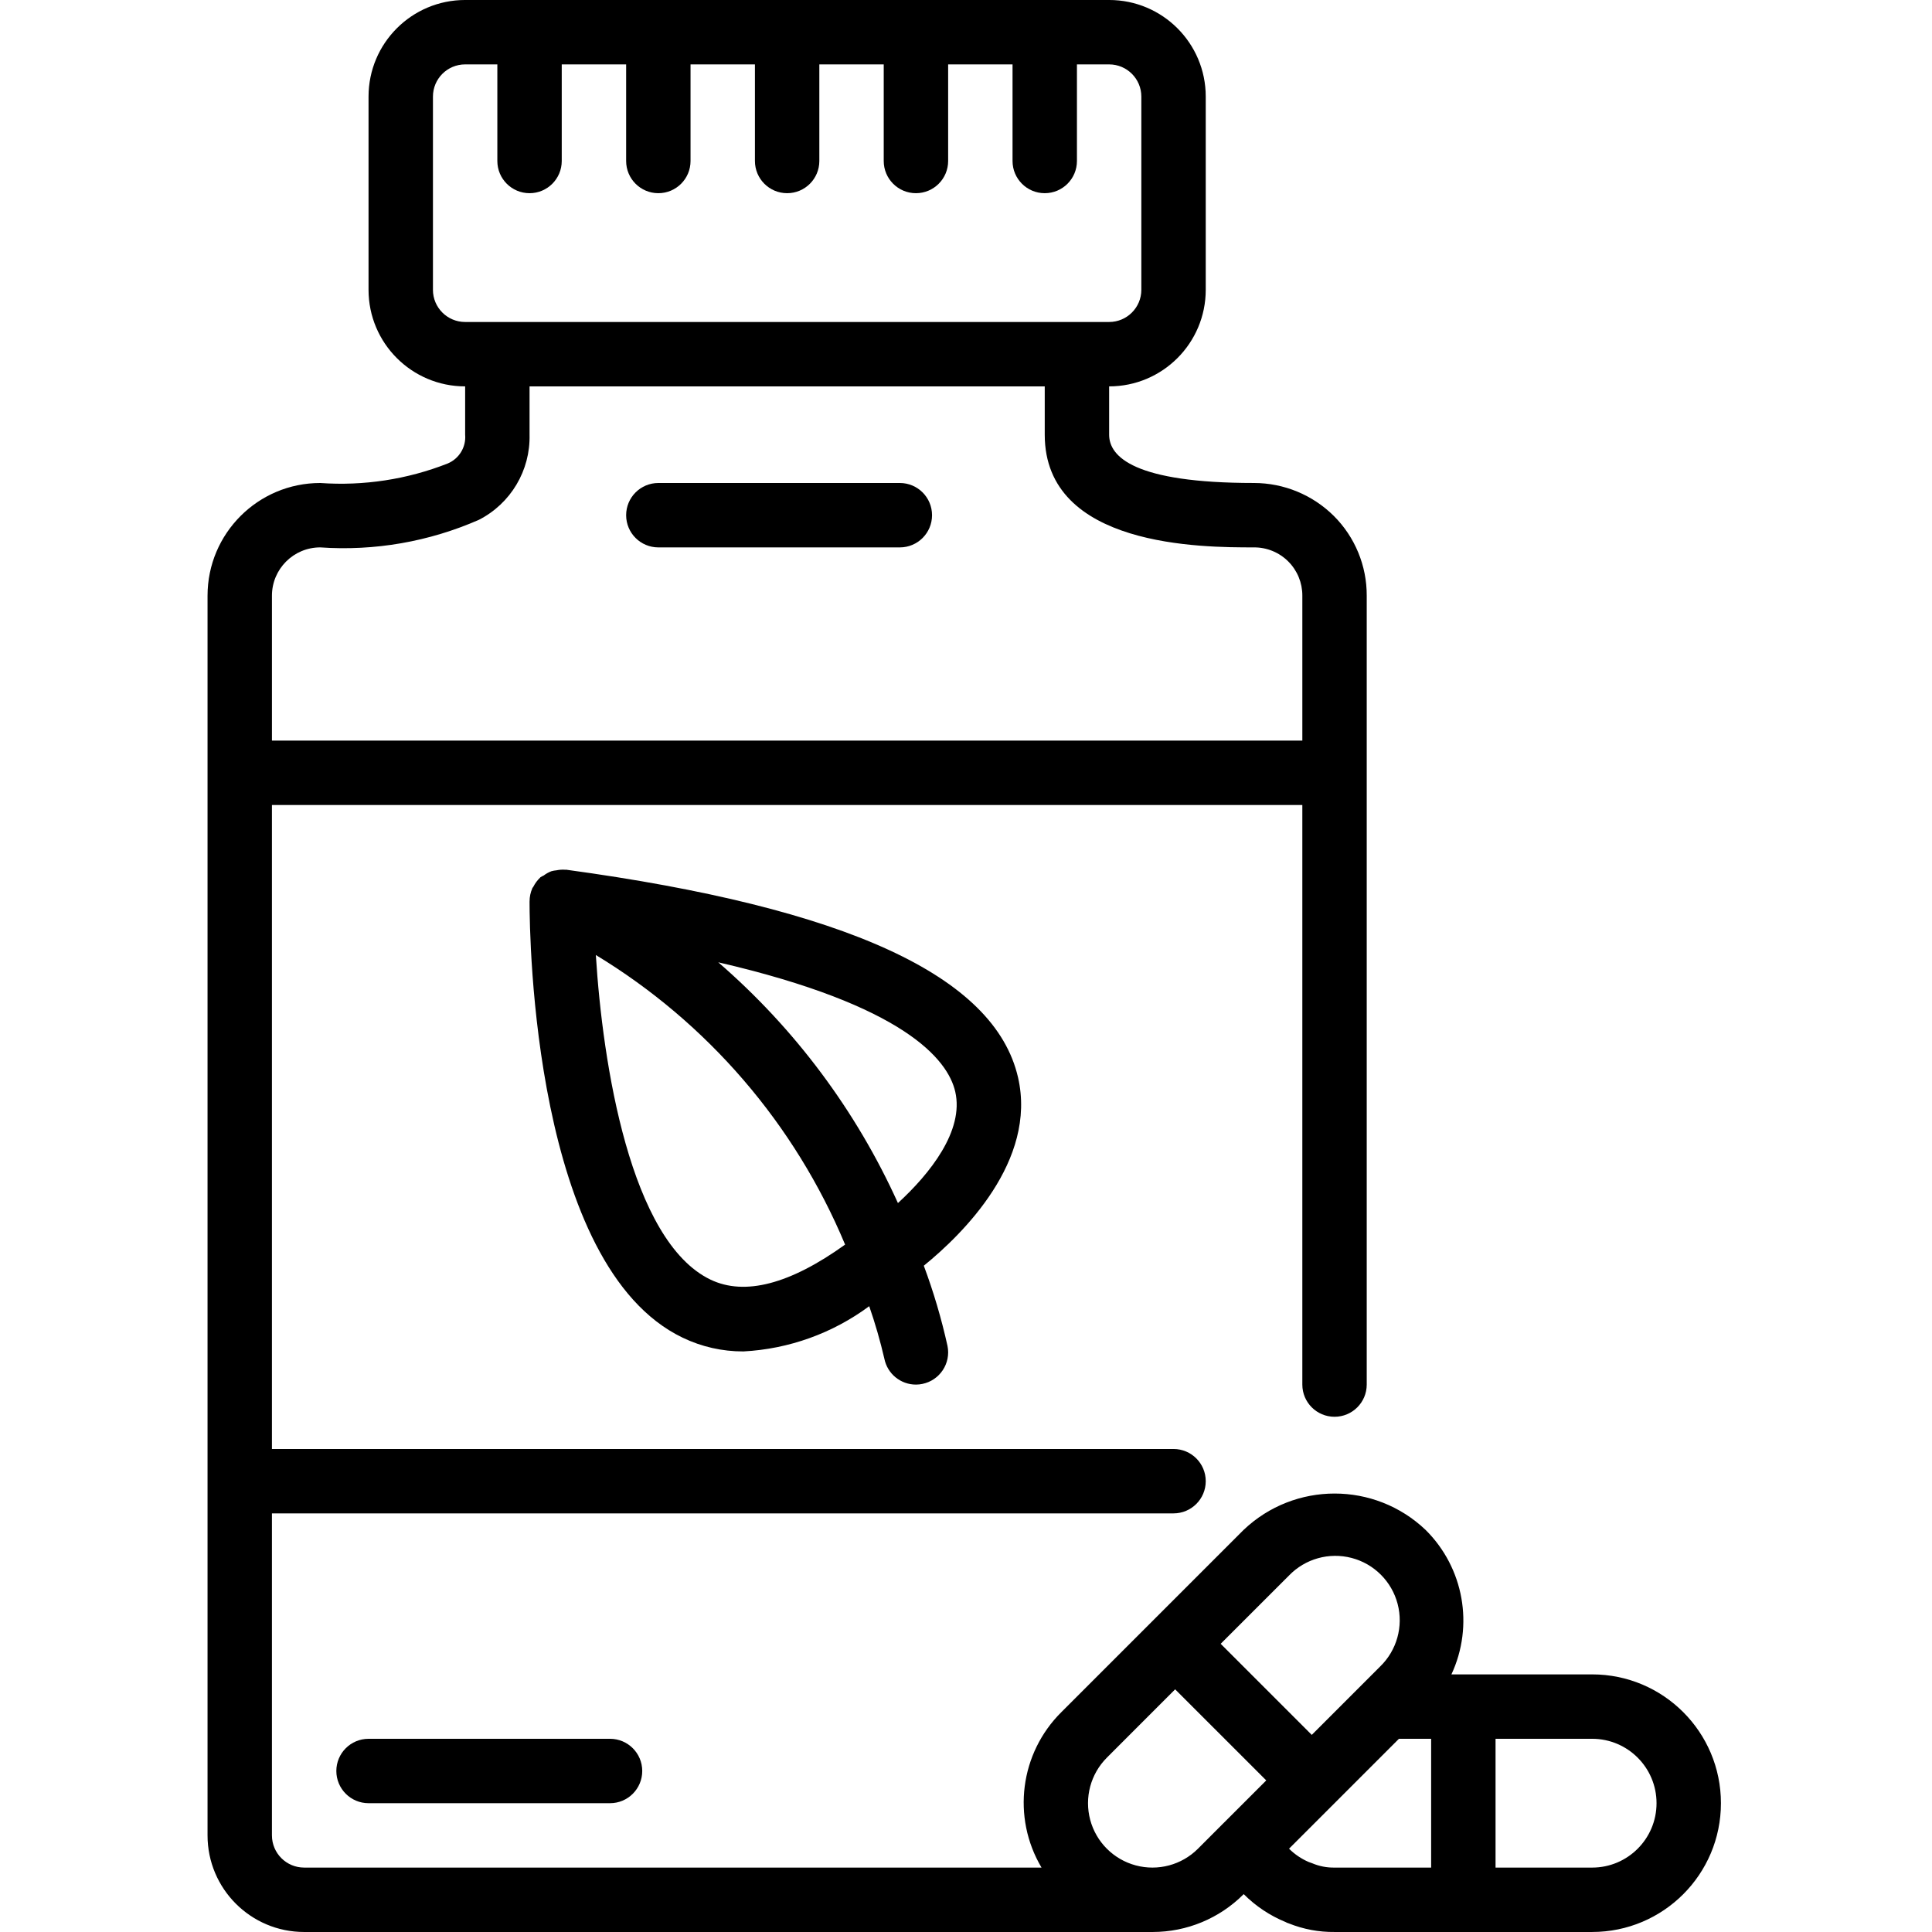 <svg xmlns="http://www.w3.org/2000/svg" height="512pt" viewBox="-55 0 512 512.002" width="512pt"><path d="m63.652 122.828c-10.734 4.223-22.277 5.988-33.785 5.172-16.496 0-29.867 13.371-29.867 29.867v328.531c0 14.141 11.461 25.602 25.602 25.602h224.902c9.016-.008 17.66-3.594 24.031-9.977l.059-.059c3.172 3.18 6.941 5.695 11.094 7.398l.258.129.152.074c.152.066.305.117.461.164 3.848 1.543 7.961 2.316 12.109 2.27h68.266c18.852 0 34.133-15.281 34.133-34.133 0-18.852-15.281-34.133-34.133-34.133h-37.289c6.02-12.922 3.289-28.23-6.828-38.273-13.512-12.871-34.75-12.871-48.266 0l-24.113 24.117-24.117 24.113c-11.027 10.898-13.219 27.906-5.305 41.242h-195.414c-4.715 0-8.535-3.82-8.535-8.535v-85.332h238.934c4.715 0 8.535-3.82 8.535-8.531 0-4.715-3.82-8.535-8.535-8.535h-238.934v-170.668h273.066v153.602c0 4.711 3.82 8.531 8.535 8.531 4.711 0 8.531-3.82 8.531-8.531v-209.066c.031-7.926-3.109-15.539-8.719-21.137-5.625-5.582-13.223-8.719-21.145-8.73-31.746 0-38.402-6.965-38.402-12.801v-12.801c14.141 0 25.602-11.461 25.602-25.598v-51.199c0-14.141-11.461-25.602-25.602-25.602h-170.664c-14.141 0-25.602 11.461-25.602 25.602v51.199c0 14.137 11.461 25.598 25.602 25.598v12.801c.281 3.277-1.586 6.359-4.617 7.629zm229.086 370.953c-.309-.133-.621-.246-.941-.34-1.934-.836-3.695-2.027-5.188-3.516l29.125-29.125h8.535v34.133h-25.602c-2.035.035-4.059-.355-5.93-1.152zm91.262-15.914c0 9.426-7.641 17.066-17.066 17.066h-25.598v-34.133h25.598c9.426 0 17.066 7.641 17.066 17.066zm-97.398-60.34c4.285-4.438 10.629-6.215 16.598-4.652 5.965 1.559 10.625 6.219 12.188 12.188 1.562 5.965-.215 12.312-4.652 16.598l-4.719 4.719-13.383 13.387-24.141-24.141zm-48.273 48.273 18.098-18.109 24.145 24.141-11.242 11.238c-.066.07-.133.121-.195.188l-6.664 6.676c-4.309 4.312-10.594 5.996-16.484 4.418-5.891-1.574-10.492-6.176-12.07-12.066-1.578-5.887.105-12.172 4.414-16.484zm-178.594-389v-51.199c0-4.715 3.82-8.535 8.535-8.535h8.531v25.602c0 4.711 3.82 8.531 8.535 8.531 4.711 0 8.531-3.82 8.531-8.531v-25.602h17.066v25.602c0 4.711 3.82 8.531 8.535 8.531 4.711 0 8.531-3.82 8.531-8.531v-25.602h17.066v25.602c0 4.711 3.82 8.531 8.535 8.531 4.711 0 8.531-3.82 8.531-8.531v-25.602h17.066v25.602c0 4.711 3.82 8.531 8.535 8.531 4.711 0 8.535-3.82 8.535-8.531v-25.602h17.066v25.602c0 4.711 3.82 8.531 8.531 8.531 4.715 0 8.535-3.82 8.535-8.531v-25.602h8.531c4.715 0 8.535 3.82 8.535 8.535v51.199c0 4.711-3.82 8.531-8.535 8.531h-170.664c-4.715 0-8.535-3.82-8.535-8.531zm12.176 60.961c8.441-4.312 13.66-13.086 13.426-22.562v-12.801h136.531v12.801c0 29.867 41.754 29.867 55.469 29.867 3.398-.02 6.664 1.324 9.07 3.73 2.402 2.402 3.746 5.668 3.727 9.07v38.398h-273.066v-38.398c0-7.07 5.73-12.801 12.801-12.801 14.398 1.004 28.828-1.504 42.043-7.305zm0 0"></path><path d="m214.785 285.508c-6.195-26.879-45.363-44.887-119.766-55.031-.16 0-.316.051-.469 0-.695-.031-1.391.023-2.074.164-.453.039-.902.117-1.34.238-.738.277-1.43.664-2.055 1.141-.297.133-.582.285-.855.453l-.086.102c-.73.695-1.336 1.508-1.789 2.406-.078.156-.223.258-.293.41v.043c-.469 1.078-.715 2.238-.715 3.414l-.008.086c0 9.832 1.141 96.613 40.539 115.551 5.031 2.43 10.551 3.68 16.137 3.66 12.051-.637 23.645-4.805 33.34-11.988 1.586 4.574 2.93 9.23 4.02 13.949.812 3.977 4.309 6.828 8.363 6.828.574 0 1.145-.059 1.707-.18 4.613-.941 7.594-5.445 6.656-10.062-1.598-7.223-3.695-14.328-6.281-21.262 10.324-8.383 30.062-27.785 24.969-49.922zm-81.512 53.598c-21.246-10.238-28.57-57.172-30.367-86.016 29.594 17.93 52.727 44.805 66.055 76.742-14.582 10.477-26.59 13.652-35.688 9.273zm2.074-84.086c49.273 11.391 60.816 25.727 62.797 34.262 2.406 10.367-6.723 21.793-15.18 29.543-11.066-24.465-27.312-46.234-47.617-63.805zm0 0"></path><path d="m42.668 460.801c-4.715 0-8.535 3.82-8.535 8.531 0 4.715 3.82 8.535 8.535 8.535h64c4.711 0 8.531-3.82 8.531-8.535 0-4.711-3.82-8.531-8.531-8.531zm0 0"></path><path d="m119.469 145.066h64c4.711 0 8.531-3.82 8.531-8.531 0-4.715-3.82-8.535-8.531-8.535h-64c-4.715 0-8.535 3.82-8.535 8.535 0 4.711 3.82 8.531 8.535 8.531zm0 0"></path></svg>